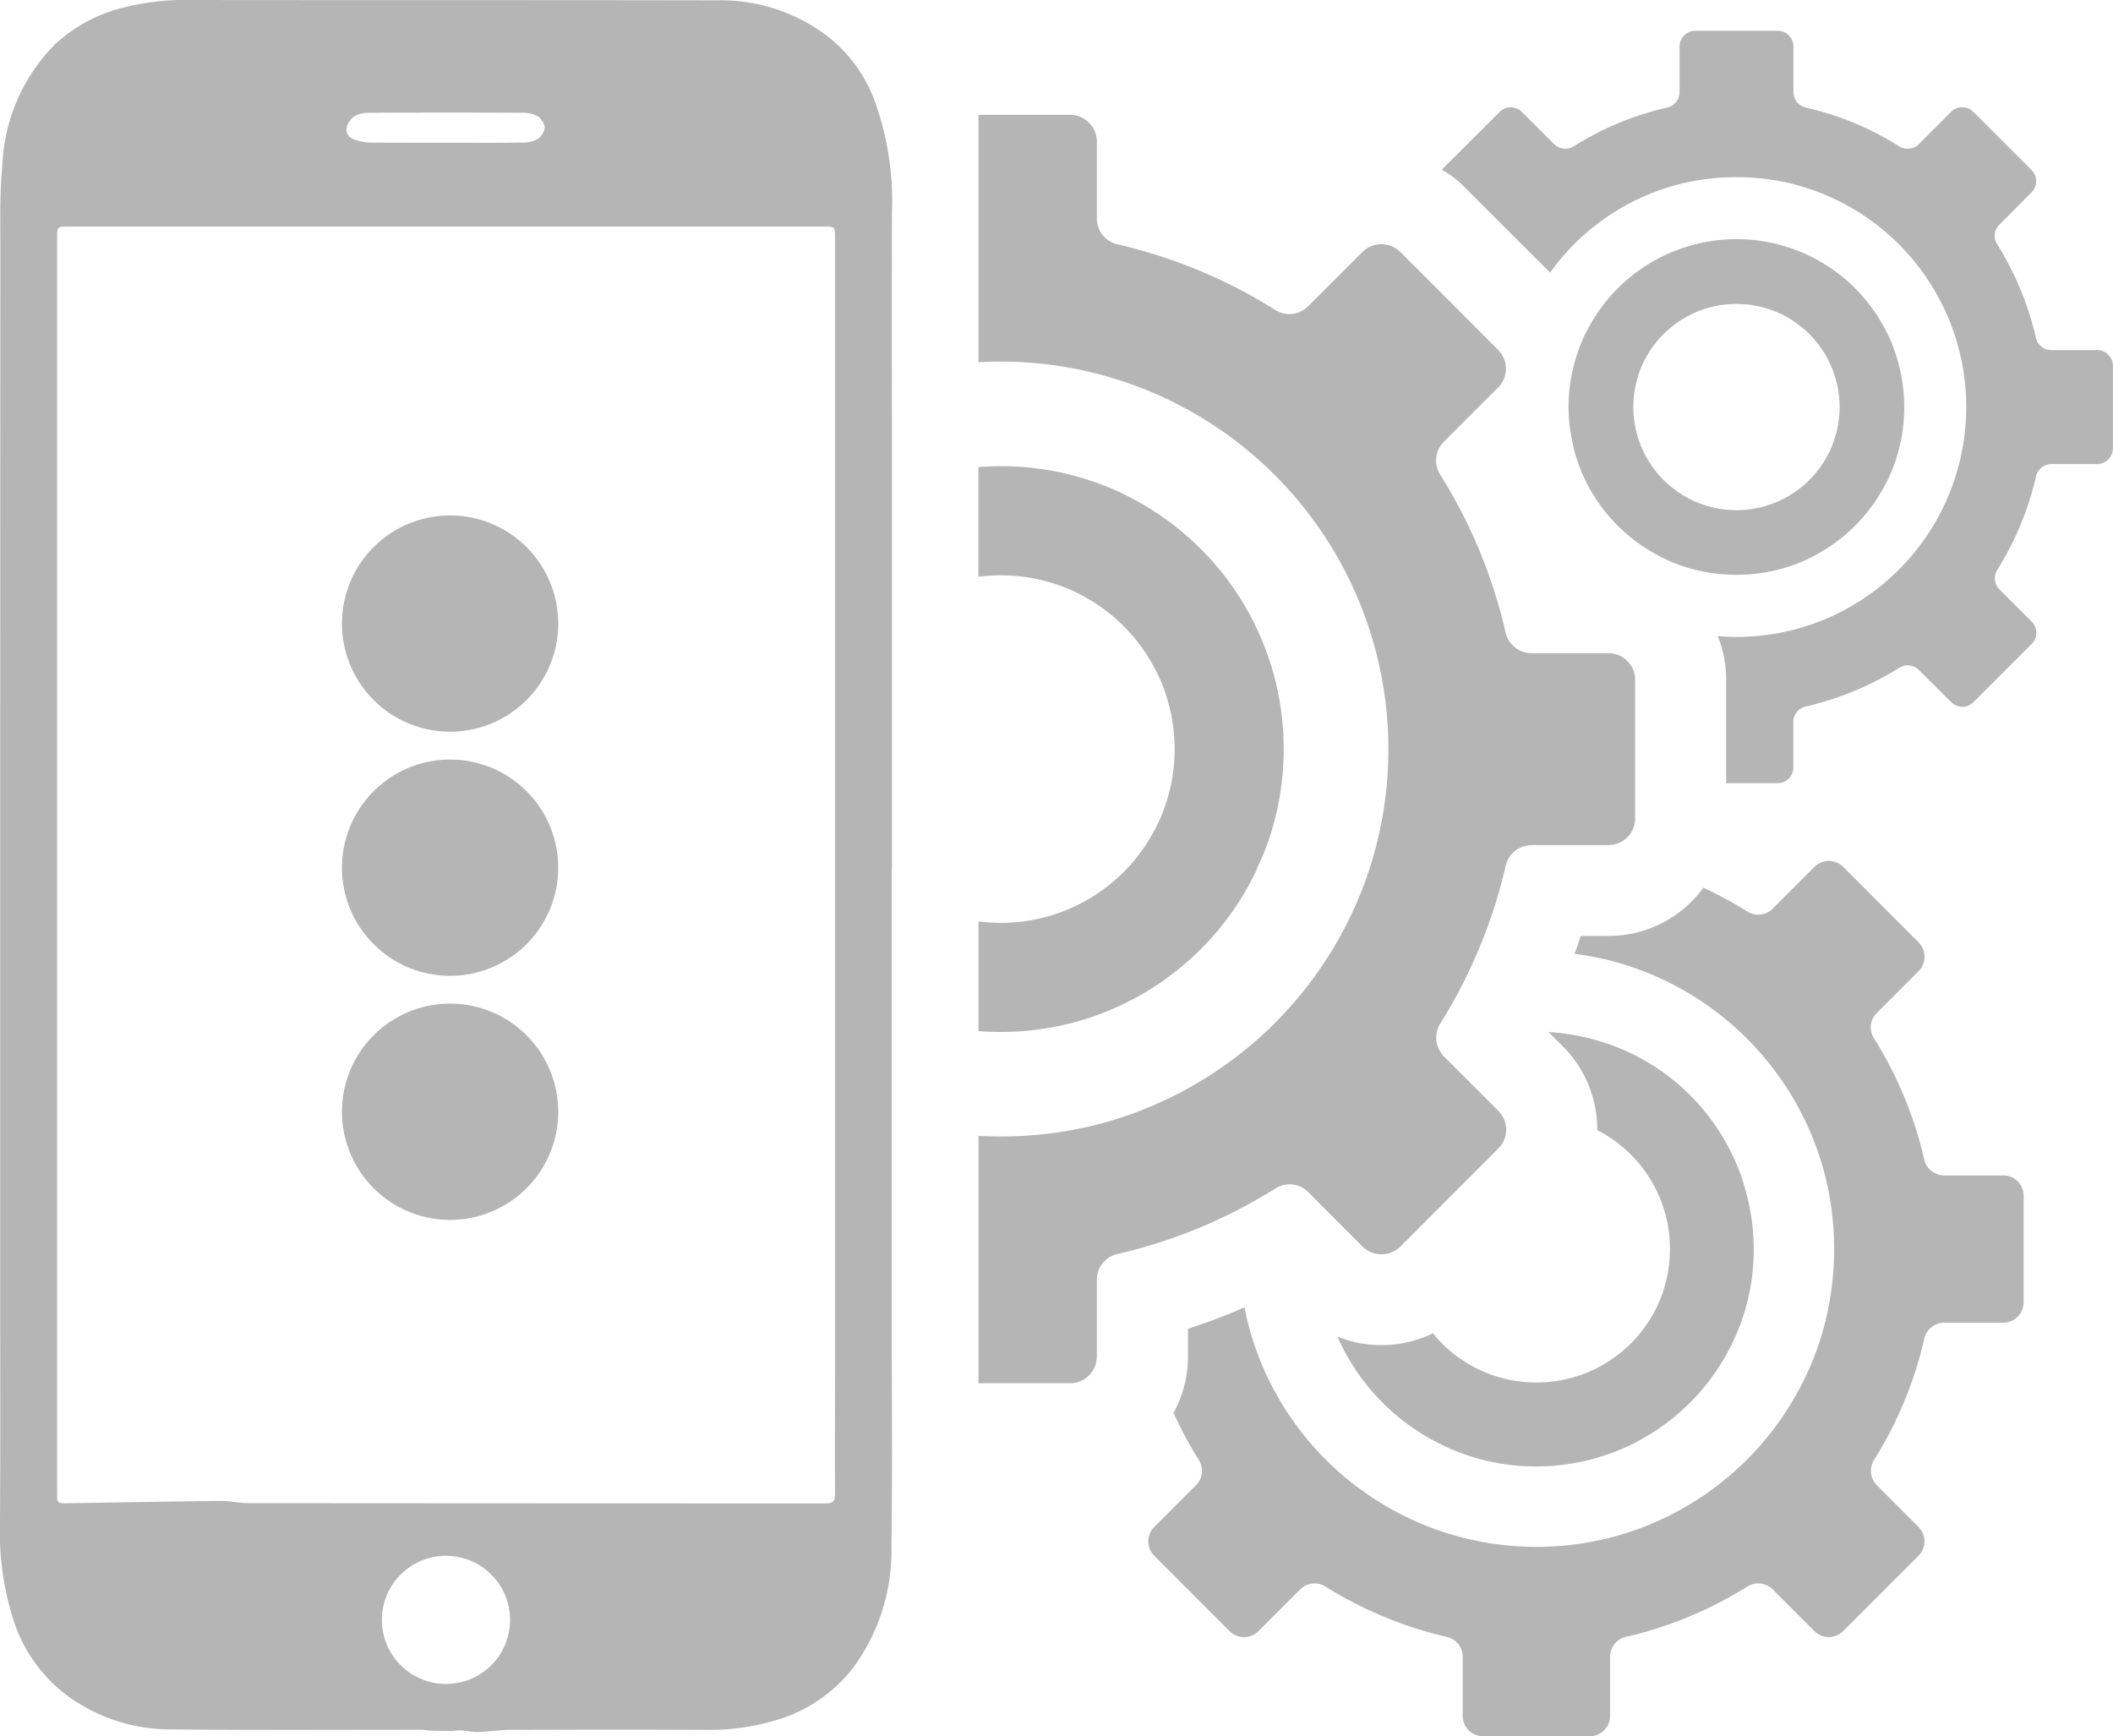 <svg xmlns="http://www.w3.org/2000/svg" xmlns:xlink="http://www.w3.org/1999/xlink" id="Grupo_1384" data-name="Grupo 1384" width="74" height="60.808" viewBox="0 0 74 60.808"><defs><clipPath id="clip-path"><rect id="Rect&#xE1;ngulo_1394" data-name="Rect&#xE1;ngulo 1394" width="74" height="60.808" fill="#b5b5b5"></rect></clipPath></defs><g id="Grupo_1383" data-name="Grupo 1383" clip-path="url(#clip-path)"><path id="Trazado_2174" data-name="Trazado 2174" d="M31.23,30.421q0,7.788,0,15.575c0,2.73.029,5.46-.011,8.189a6.892,6.892,0,0,1-1.388,4.287,5.289,5.289,0,0,1-2.653,1.771,8.012,8.012,0,0,1-2.48.34c-2.262-.012-4.524-.008-6.786,0-.394,0-.788.064-1.183.077-.187.006-.375-.046-.563-.058-.11-.007-.221.019-.332.02q-.37,0-.741-.012c-.111,0-.222-.03-.333-.03-2.912,0-5.824.017-8.736-.013a6.1,6.1,0,0,1-3.746-1.241A5.343,5.343,0,0,1,.5,56.827a10.267,10.267,0,0,1-.5-3.6c.017-2.531.007-5.062.007-7.592q0-7.826,0-15.652,0-10.619.006-21.239c0-.987-.026-1.98.069-2.96A6.375,6.375,0,0,1,1.938,1.54,5.442,5.442,0,0,1,4.109.322,8.871,8.871,0,0,1,6.749,0C12.876.008,19,0,25.131.012A6.157,6.157,0,0,1,29.02,1.3,5.139,5.139,0,0,1,30.6,3.447a10.286,10.286,0,0,1,.638,3.991q-.01,3.744,0,7.488,0,7.748,0,15.5M2,30.288V44.043q0,4.109,0,8.217c0,.387,0,.392.378.386,1.791-.027,3.582-.062,5.373-.081.316,0,.634.078.951.079q10.1.007,20.206.009c.263,0,.338-.073.336-.336-.011-1.412,0-2.825,0-4.238q0-15.563,0-31.127,0-4.3,0-8.608c0-.41,0-.41-.407-.41H2.413C2,7.935,2,7.935,2,8.34Q2,19.314,2,30.288m13.618,24.2a2.24,2.24,0,0,0-2.243,2.228,2.244,2.244,0,1,0,2.243-2.228M15.593,5c.9,0,1.8.007,2.7-.006a1.09,1.09,0,0,0,.544-.13.558.558,0,0,0,.241-.406.573.573,0,0,0-.261-.393,1.048,1.048,0,0,0-.522-.116q-2.678-.012-5.357,0a1.048,1.048,0,0,0-.521.118.7.7,0,0,0-.274.394.357.357,0,0,0,.267.422,1.771,1.771,0,0,0,.552.112C13.842,5,14.718,5,15.593,5" transform="translate(0 0)" fill="#b5b5b5"></path><path id="Trazado_2175" data-name="Trazado 2175" d="M111.756,160.827a3.787,3.787,0,1,1-3.787-3.787,3.787,3.787,0,0,1,3.787,3.787" transform="translate(-92.206 -138.988)" fill="#b5b5b5"></path><path id="Trazado_2176" data-name="Trazado 2176" d="M111.756,235.189a3.787,3.787,0,1,1-3.787-3.787,3.787,3.787,0,0,1,3.787,3.787" transform="translate(-92.206 -204.801)" fill="#b5b5b5"></path><path id="Trazado_2177" data-name="Trazado 2177" d="M111.756,309.551a3.787,3.787,0,1,1-3.787-3.787,3.787,3.787,0,0,1,3.787,3.787" transform="translate(-92.206 -270.615)" fill="#b5b5b5"></path><path id="Trazado_2178" data-name="Trazado 2178" d="M379.717,273.305h-2.062a.722.722,0,0,1-.7-.558,13.726,13.726,0,0,0-1.761-4.246.709.709,0,0,1,.1-.887l1.462-1.462a.715.715,0,0,0,0-1.012l0,0L374.12,262.5a.715.715,0,0,0-1.011,0l0,0-1.462,1.462a.716.716,0,0,1-.887.1,13.883,13.883,0,0,0-1.541-.835,4.094,4.094,0,0,1-3.322,1.69h-.972c-.069.213-.138.42-.218.627a10.777,10.777,0,0,1,1.249.234,10.459,10.459,0,0,1,7.525,7.525,10.6,10.6,0,0,1,0,5.161,10.2,10.2,0,0,1-1.137,2.737,10.4,10.4,0,0,1-3.651,3.651,10.2,10.2,0,0,1-2.737,1.137,10.437,10.437,0,0,1-11.554-4.783,10.292,10.292,0,0,1-1.132-2.742,5.457,5.457,0,0,1-.117-.542,20.26,20.26,0,0,1-1.982.752v.967a4.078,4.078,0,0,1-.507,1.979,13.324,13.324,0,0,0,.889,1.652.715.715,0,0,1-.1.881l-1.462,1.462a.715.715,0,0,0,0,1.012l0,0,2.636,2.636a.715.715,0,0,0,1.012,0l0,0,1.462-1.462a.715.715,0,0,1,.881-.1,13.9,13.9,0,0,0,4.252,1.765.716.716,0,0,1,.558.7v2.067a.712.712,0,0,0,.712.712h3.731a.713.713,0,0,0,.718-.709v-2.071a.711.711,0,0,1,.558-.7,13.9,13.9,0,0,0,4.252-1.765.715.715,0,0,1,.881.1l1.462,1.462a.715.715,0,0,0,1.012,0l0,0,2.636-2.636a.715.715,0,0,0,0-1.011l0,0-1.458-1.462a.715.715,0,0,1-.1-.881,13.756,13.756,0,0,0,1.761-4.252.722.722,0,0,1,.7-.558h2.061a.713.713,0,0,0,.718-.709v-3.739a.713.713,0,0,0-.714-.712h0" transform="translate(-309.566 -232.138)" fill="#b5b5b5"></path><path id="Trazado_2179" data-name="Trazado 2179" d="M421.7,319.774a7.14,7.14,0,0,0-.531-1.281,7.539,7.539,0,0,0-4.475-3.726,7.752,7.752,0,0,0-1.839-.335l.5.5a4.118,4.118,0,0,1,1.206,2.918v.021c.043.021.091.043.133.069a4.659,4.659,0,0,1,2.232,2.8,4.723,4.723,0,0,1,0,2.588,4.407,4.407,0,0,1-.4.967,4.665,4.665,0,0,1-1.834,1.828,4.425,4.425,0,0,1-.967.4,4.669,4.669,0,0,1-4.921-1.541,4.068,4.068,0,0,1-1.8.414,3.964,3.964,0,0,1-1.542-.3c.069.165.143.319.229.478a7.589,7.589,0,0,0,3.194,3.194,7.444,7.444,0,0,0,3.539.878,7.584,7.584,0,0,0,2.264-.345,7.311,7.311,0,0,0,1.281-.531,7.62,7.62,0,0,0,3.194-3.194,7.445,7.445,0,0,0,.877-3.539,7.553,7.553,0,0,0-.345-2.264" transform="translate(-360.623 -278.288)" fill="#b5b5b5"></path><path id="Trazado_2180" data-name="Trazado 2180" d="M462.175,20.564h-1.6a.551.551,0,0,1-.538-.425,10.654,10.654,0,0,0-1.36-3.284.538.538,0,0,1,.08-.681l1.125-1.132a.548.548,0,0,0,.007-.776l-.007-.007-2.036-2.036a.548.548,0,0,0-.775-.007l-.007.007-1.126,1.128a.562.562,0,0,1-.685.08,10.448,10.448,0,0,0-3.278-1.36.558.558,0,0,1-.43-.542V9.935a.552.552,0,0,0-.552-.553h-2.885a.556.556,0,0,0-.553.553v1.594a.552.552,0,0,1-.43.542,10.448,10.448,0,0,0-3.278,1.36.562.562,0,0,1-.685-.08l-1.125-1.125a.548.548,0,0,0-.775-.007l-.007.007-2.027,2.018a3.717,3.717,0,0,1,.8.616l2.994,2.992a8.006,8.006,0,0,1,4.533-3.1,8.245,8.245,0,0,1,3.986,0,8.058,8.058,0,0,1,2.115,14.732,7.9,7.9,0,0,1-2.115.877,8.188,8.188,0,0,1-1.993.25c-.218,0-.44-.011-.654-.032a4.062,4.062,0,0,1,.294,1.525v3.63h1.8a.552.552,0,0,0,.553-.552h0V33.59a.558.558,0,0,1,.431-.542,10.656,10.656,0,0,0,3.284-1.36.554.554,0,0,1,.681.08l1.132,1.125a.548.548,0,0,0,.775.007l.007-.007,2.036-2.036a.548.548,0,0,0,.007-.775l-.007-.007-1.125-1.125a.556.556,0,0,1-.08-.685,10.655,10.655,0,0,0,1.361-3.284.551.551,0,0,1,.538-.425h1.6a.556.556,0,0,0,.553-.553V21.115a.556.556,0,0,0-.553-.553" transform="translate(-388.736 -8.304)" fill="#b5b5b5"></path><path id="Trazado_2181" data-name="Trazado 2181" d="M489.352,76.994a5.03,5.03,0,0,0-.409-.989,5.883,5.883,0,0,0-2.466-2.471,5.779,5.779,0,0,0-.989-.409,5.871,5.871,0,0,0-3.492,0,5.774,5.774,0,0,0-.989.409,5.858,5.858,0,0,0-2.423,2.386c-.016.026-.032.059-.049.085a5.778,5.778,0,0,0-.409.989,5.921,5.921,0,0,0-.266,1.743,5.422,5.422,0,0,0,.128,1.18v.005a4.149,4.149,0,0,0,.138.564,5.778,5.778,0,0,0,.409.989,5.883,5.883,0,0,0,2.471,2.466,5.4,5.4,0,0,0,.989.414,5.982,5.982,0,0,0,3.492,0,5.4,5.4,0,0,0,.989-.414,5.871,5.871,0,0,0,2.466-2.466,5.4,5.4,0,0,0,.414-.989,5.924,5.924,0,0,0,.26-1.748,5.746,5.746,0,0,0-.266-1.743m-2.14,2.747a3.386,3.386,0,0,1-.308.744,3.617,3.617,0,0,1-1.414,1.414,3.66,3.66,0,0,1-.744.308,3.573,3.573,0,0,1-2.006,0,3.386,3.386,0,0,1-.744-.308,3.612,3.612,0,0,1-1.722-4.164,3.38,3.38,0,0,1,.308-.744,3.612,3.612,0,0,1,4.164-1.722,3.385,3.385,0,0,1,.744.308,3.616,3.616,0,0,1,1.414,1.414,3.662,3.662,0,0,1,.308.744,3.571,3.571,0,0,1,0,2.006" transform="translate(-422.928 -64.484)" fill="#b5b5b5"></path><path id="Trazado_2182" data-name="Trazado 2182" d="M320.134,53.847v0h-2.691a.937.937,0,0,1-.907-.721,17.911,17.911,0,0,0-2.29-5.533.924.924,0,0,1,.128-1.153l1.9-1.9a.929.929,0,0,0,0-1.314l0,0-1.743-1.748-1.685-1.685a.944.944,0,0,0-1.323,0l-1.9,1.9a.923.923,0,0,1-1.153.133,18.022,18.022,0,0,0-5.528-2.3.926.926,0,0,1-.722-.9V35.927a.937.937,0,0,0-.93-.935h-3.216v8.663a13.578,13.578,0,0,1,13.936,16.909,12.769,12.769,0,0,1-.532,1.637,13.093,13.093,0,0,1-.946,1.924,13.556,13.556,0,0,1-4.751,4.75c-.345.207-.707.4-1.074.574a13.279,13.279,0,0,1-2.486.909,13.828,13.828,0,0,1-4.146.392v8.664h3.216a.936.936,0,0,0,.929-.936v-2.69a.925.925,0,0,1,.723-.9,17.958,17.958,0,0,0,4.342-1.611c.4-.214.8-.44,1.191-.685a.922.922,0,0,1,1.153.133l.516.521,1.382,1.382a.944.944,0,0,0,1.323,0l.1-.1,3.33-3.336a.927.927,0,0,0,.207-1.01.982.982,0,0,0-.207-.308l-1.9-1.9a.505.505,0,0,1-.085-.107.918.918,0,0,1-.049-1.046,18.323,18.323,0,0,0,1.217-2.3,17.549,17.549,0,0,0,1.074-3.23.932.932,0,0,1,.909-.723h2.69a.271.271,0,0,0,.069-.006.928.928,0,0,0,.867-.924V54.776a.931.931,0,0,0-.936-.929" transform="translate(-263.807 -30.97)" fill="#b5b5b5"></path><path id="Trazado_2183" data-name="Trazado 2183" d="M308.318,148.986h0a10.208,10.208,0,0,0-.691-1.669,9.933,9.933,0,0,0-4.16-4.158,9.184,9.184,0,0,0-1.663-.691,9.847,9.847,0,0,0-2.945-.445q-.395,0-.787.03v3.843a6.048,6.048,0,0,1,2.47.187,5.591,5.591,0,0,1,1.26.521,6.074,6.074,0,0,1,2.381,2.382,5.681,5.681,0,0,1,.523,1.261,6.061,6.061,0,0,1,0,3.369h0a5.591,5.591,0,0,1-.521,1.254,6.077,6.077,0,0,1-6.111,3.095v3.842a9.949,9.949,0,0,0,3.73-.416,9.892,9.892,0,0,0,2.747-1.354,9.907,9.907,0,0,0,3.077-3.5c.085-.16.164-.324.233-.49a8.844,8.844,0,0,0,.458-1.179,9.93,9.93,0,0,0,0-5.883" transform="translate(-263.807 -125.696)" fill="#b5b5b5"></path></g></svg>